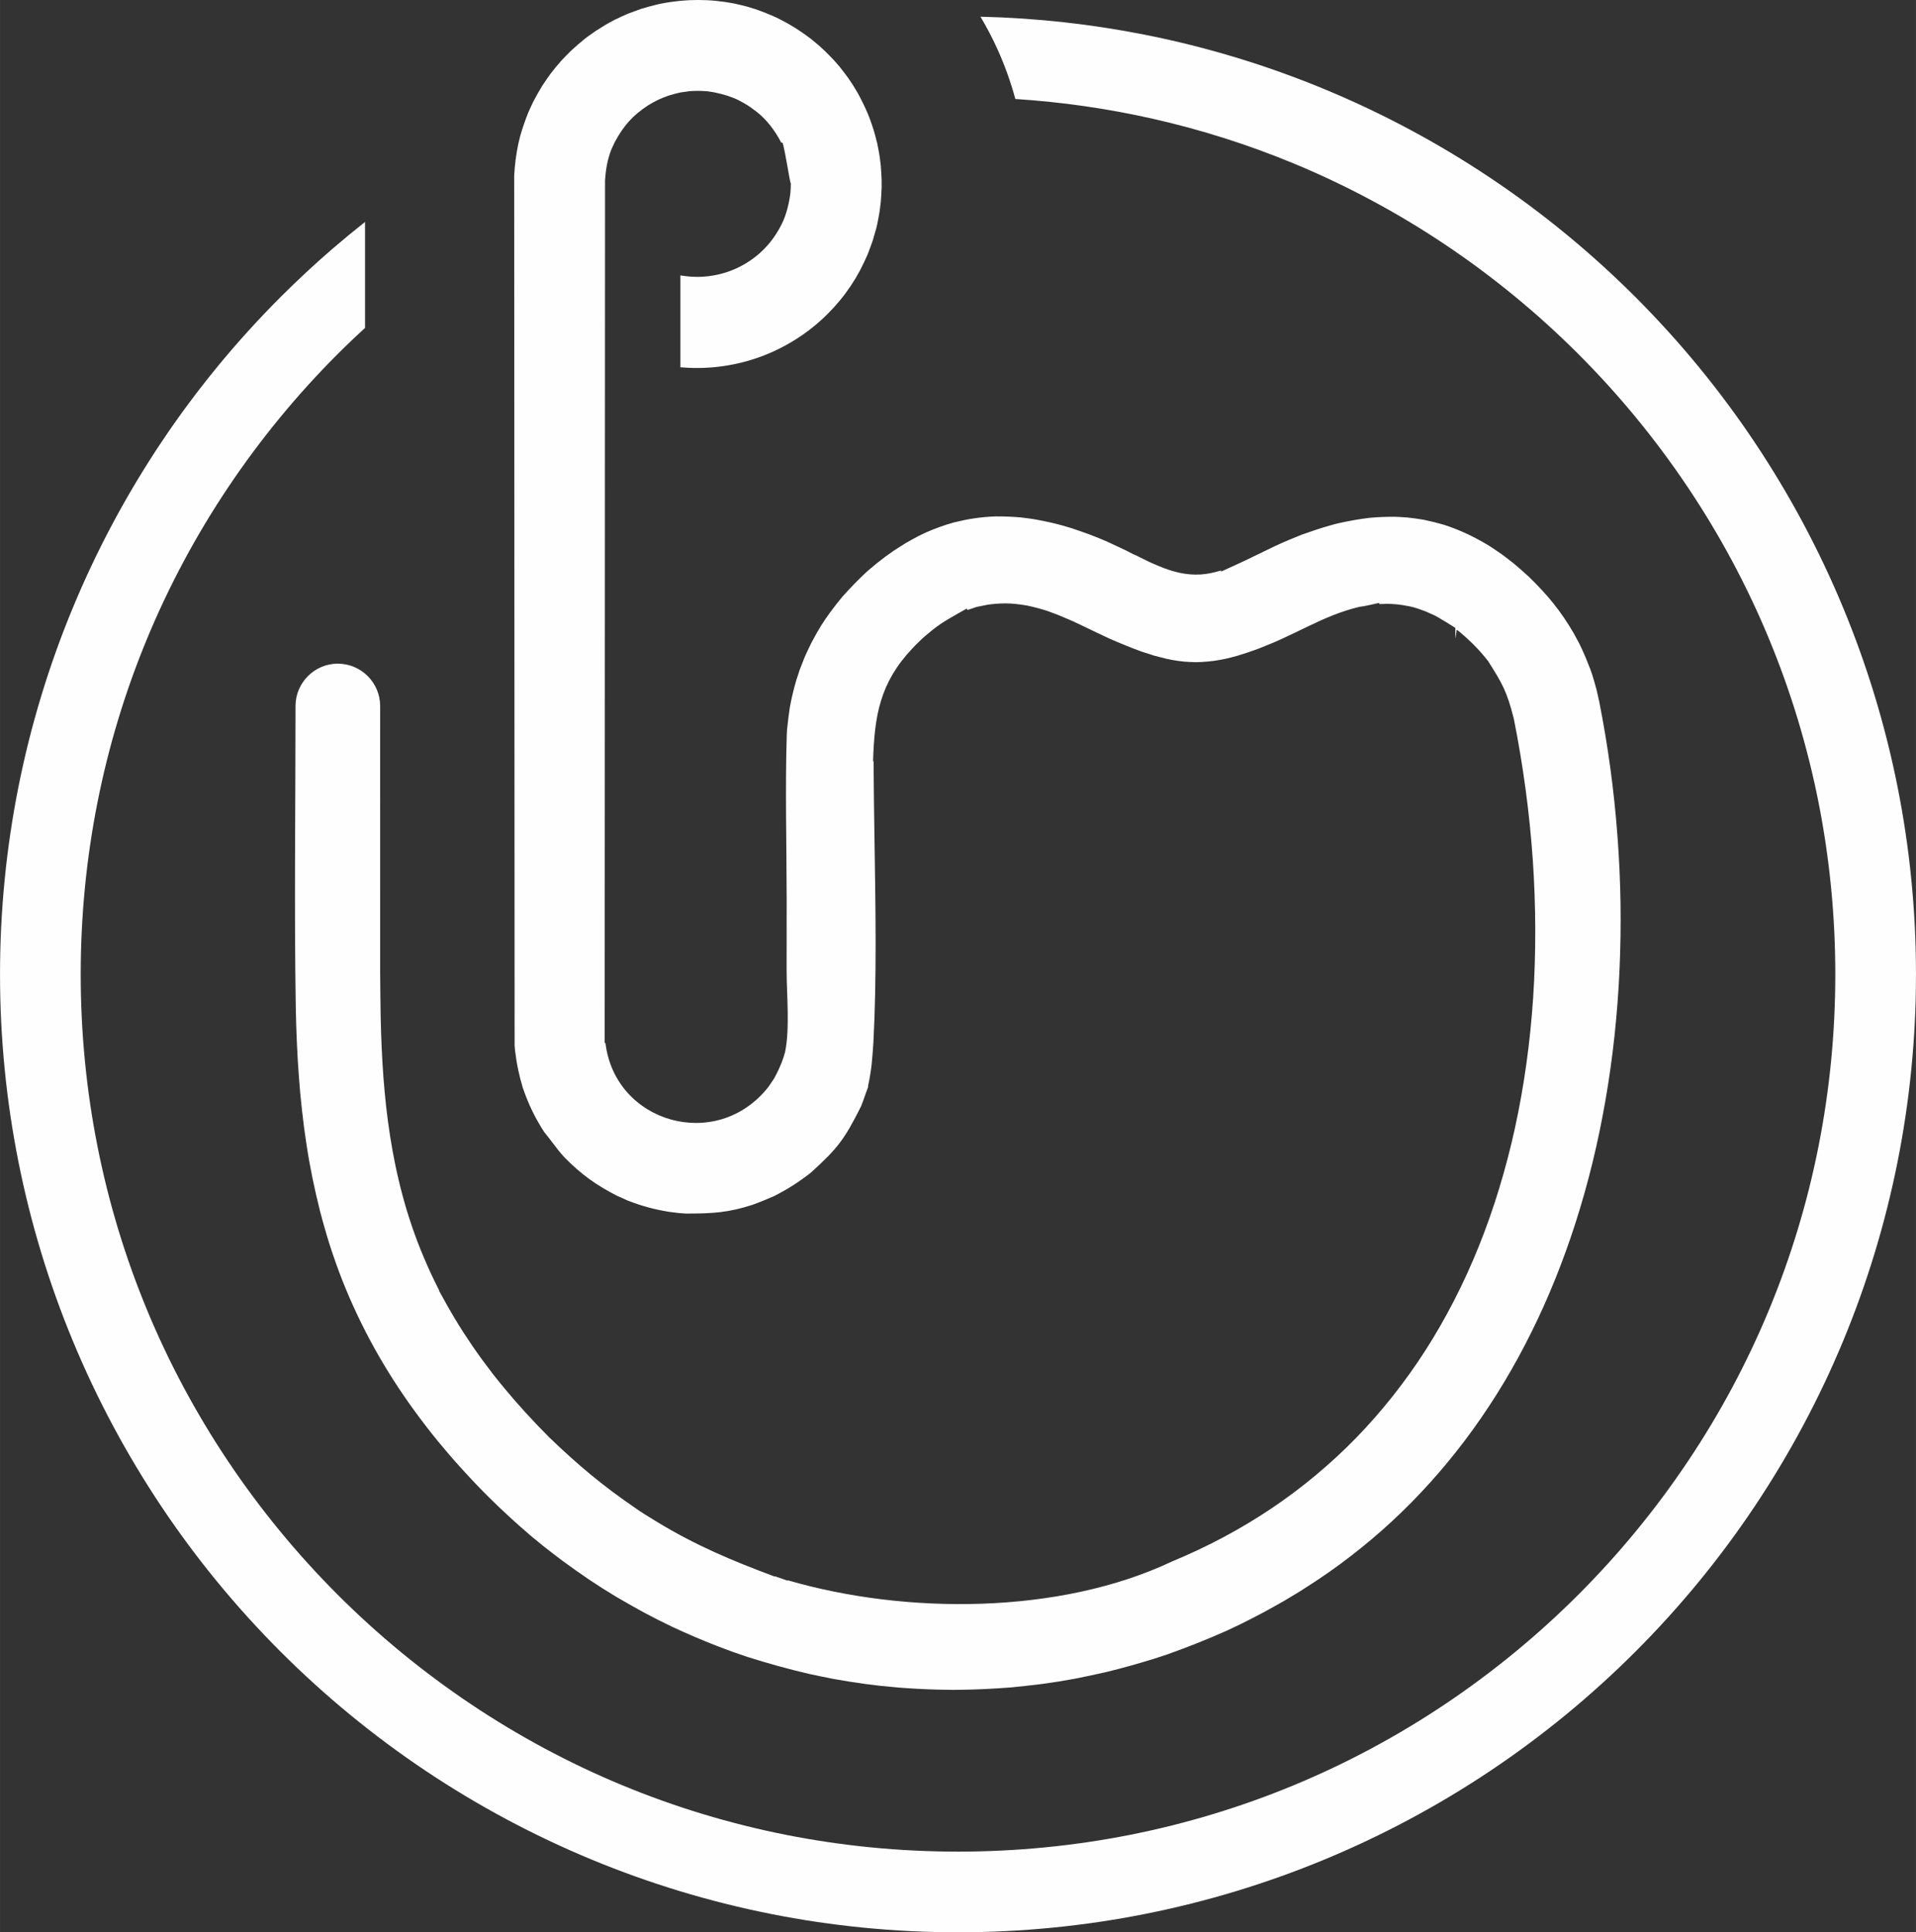 <?xml version="1.0" encoding="UTF-8"?>
<!DOCTYPE svg PUBLIC "-//W3C//DTD SVG 1.1//EN" "http://www.w3.org/Graphics/SVG/1.1/DTD/svg11.dtd">
<!-- Creator: CorelDRAW (Versão OEM) -->
<svg xmlns="http://www.w3.org/2000/svg" xml:space="preserve" width="32.118mm" height="32.393mm" version="1.1" style="shape-rendering:geometricPrecision; text-rendering:geometricPrecision; image-rendering:optimizeQuality; fill-rule:evenodd; clip-rule:evenodd"
viewBox="0 0 3219.82 3247.45"
 xmlns:xlink="http://www.w3.org/1999/xlink"
 xmlns:xodm="http://www.corel.com/coreldraw/odm/2003">
 <rect x="0" y="0" width="3219.82" height="3247.45" fill="#333333" stroke="none"/>
 <defs>
  <style type="text/css">
   <![CDATA[
    .fil0 {fill:#FEFEFE;fill-rule:nonzero}
   ]]>
  </style>
 </defs>
 <g id="Camada_x0020_1">
  <path class="fil0" d="M1923.97 58.37c-89.68,-17.79 -182.03,-28.13 -276.32,-30.31 10.41,17.44 19.85,35.43 28.24,53.86 12.27,26.99 22.48,55.22 30.39,84.45 78.5,5.03 155.3,16.18 229.87,32.96 82.16,18.48 161.64,43.82 237.8,75.36 179.94,74.54 342.27,184.14 478.47,320.34 68.27,68.27 130.02,143.35 184.11,224.12 53.39,79.72 99.17,164.88 136.22,254.35 36.42,87.92 64.55,180.14 83.42,275.62 18.42,93.23 28.07,189.68 28.07,288.4 0,98.71 -9.66,195.16 -28.08,288.4 -18.86,95.49 -46.99,187.7 -83.41,275.61 -37.05,89.46 -82.82,174.63 -136.22,254.36 -54.1,80.76 -115.84,155.86 -184.11,224.13 -68.28,68.29 -143.35,130.03 -224.11,184.11 -79.73,53.4 -164.88,99.18 -254.35,136.23 -87.9,36.4 -180.13,64.54 -275.63,83.41 -93.23,18.42 -189.68,28.07 -288.4,28.07 -98.73,0 -195.18,-9.65 -288.41,-28.07 -95.5,-18.87 -187.73,-47.01 -275.63,-83.41 -89.48,-37.06 -174.63,-82.83 -254.36,-136.23 -80.76,-54.09 -155.83,-115.82 -224.11,-184.11 -68.27,-68.27 -130.01,-143.34 -184.09,-224.11 -53.4,-79.73 -99.17,-164.87 -136.23,-254.36 -36.4,-87.9 -64.54,-180.13 -83.41,-275.63 -18.42,-93.23 -28.07,-189.68 -28.07,-288.4 0,-98.72 9.65,-195.18 28.07,-288.41 18.87,-95.5 47.01,-187.73 83.41,-275.63 37.06,-89.46 82.83,-174.62 136.23,-254.35 54.09,-80.76 115.82,-155.84 184.09,-224.1 7.67,-7.67 16.6,-16.35 26.85,-26.1l19.16 -17.84 0 -178.05c-18.31,14.44 -36.33,29.29 -54.06,44.54 -29.8,25.66 -59.11,52.88 -87.81,81.58 -74.59,74.59 -141.84,156.4 -200.5,244.24 -58.22,87.14 -108.26,180.42 -148.95,278.68 -39.8,96.1 -70.61,196.94 -91.34,301.38 -20.16,101.59 -30.75,206.63 -30.75,314.05 0,107.41 10.59,212.43 30.75,314.05 20.73,104.44 51.54,205.27 91.34,301.37 40.7,98.26 90.74,191.55 148.95,278.69 58.67,87.84 125.92,169.66 200.5,244.25 74.6,74.6 156.42,141.85 244.25,200.52 87.15,58.22 180.44,108.26 278.69,148.95 96.1,39.8 196.93,70.61 301.37,91.34 101.61,20.16 206.64,30.75 314.06,30.75 107.41,0 212.43,-10.59 314.05,-30.75 104.44,-20.73 205.27,-51.54 301.37,-91.34 98.26,-40.69 191.54,-90.74 278.68,-148.95 87.83,-58.68 169.65,-125.92 244.25,-200.52 74.6,-74.6 141.85,-156.42 200.51,-244.27 58.23,-87.15 108.26,-180.44 148.95,-278.69 39.8,-96.09 70.62,-196.92 91.35,-301.35 20.16,-101.61 30.75,-206.64 30.75,-314.05 0,-107.42 -10.59,-212.45 -30.75,-314.05 -20.73,-104.43 -51.55,-205.26 -91.35,-301.36 -40.69,-98.26 -90.73,-191.54 -148.94,-278.68 -58.68,-87.83 -125.92,-169.65 -200.52,-244.26 -74.61,-74.61 -156.43,-141.85 -244.26,-200.52 -87.15,-58.23 -180.43,-108.26 -278.68,-148.95 -96.1,-39.8 -196.92,-70.61 -301.35,-91.34zm-1356.3 1056.98c39.14,0 71.16,32.02 71.16,71.16l0 39.78 -0.02 1.6 0.03 407.18c0.18,24.91 0.42,49.77 0.86,74.69l0.68 25.28 0.94 24.16 1.33 25.75 1.68 25.7 2.06 24.16 2.49 24.85 3.09 25c1.04,7.98 2.28,16.39 3.63,25.09 1.27,8.17 2.66,16.36 4.13,24.52 1.51,8.41 3.07,16.35 4.63,23.82 2.04,9.72 3.95,18.35 5.71,25.67 1.98,8.36 4.08,16.69 6.29,24.89 2.32,8.67 4.58,16.7 6.76,23.94 2.71,9.04 5.7,18.34 8.93,27.83 3.3,9.66 6.6,18.8 9.86,27.37 2.91,7.64 6.52,16.49 10.73,26.54 4.13,9.71 8.02,18.47 11.6,26.17 3.59,7.71 7.77,16.24 12.47,25.59l1.49 2.93 -0.4 0.22 12.02 21.74c4,7.24 8.6,15.2 13.79,23.85 5.18,8.64 10.28,16.86 15.23,24.57 4.01,6.26 9.23,14.05 15.45,23.24 5.33,7.76 10.8,15.47 16.36,23.07 5.3,7.24 11.04,14.83 17.1,22.76 4.7,6.06 10.61,13.4 17.68,22.01 6.08,7.38 12.12,14.53 18.02,21.31 6.86,7.9 13.31,15.16 19.38,21.81 6.18,6.78 12.79,13.87 19.81,21.22 6.49,6.8 13.2,13.66 20.05,20.53 47.15,45.57 91.08,82.44 145.37,119.34 7.84,5.81 24.91,16.18 34.67,22.15 66.35,40.47 126.88,65.75 199.31,92.83l0.22 -0.59 21.27 7.44 0.28 -0.69c198.36,57.73 456.87,57.86 646.13,-31.78 29.9,-12.37 58.7,-26.01 86.32,-40.75 28.18,-15.04 55.02,-31.18 80.48,-48.28 25.88,-17.38 50.62,-35.97 74.18,-55.61 24.13,-20.12 46.83,-41.16 68.08,-62.98 21.62,-22.21 42.15,-45.65 61.54,-70.16 19.87,-25.09 38.2,-50.8 54.97,-76.96 17.19,-26.82 33.26,-54.87 48.21,-83.97 15.11,-29.42 28.81,-59.44 41.07,-89.86 12.63,-31.31 24.01,-63.65 34.16,-96.81 10.42,-34.08 19.35,-68.28 26.83,-102.45 7.71,-35.24 14.11,-71.21 19.21,-107.69 5.16,-36.91 8.96,-74.15 11.44,-111.49 2.51,-37.76 3.67,-76.26 3.57,-115.21 -0.11,-39.79 -1.54,-79.04 -4.2,-117.5 -2.72,-39.37 -6.8,-78.91 -12.11,-118.36 -5.45,-40.44 -12.09,-79.97 -19.78,-118.38 -11.59,-45.19 -18.54,-57.85 -43.17,-96.61 -15.67,-19.9 -29.7,-33.86 -49.4,-50.32l-3.19 -2.18 -2.48 3.63 0 -6.91c-10.09,-6.34 -19.7,-12.5 -30.04,-18.37l-5.28 -2.8c-5.04,-2.38 -10.03,-4.59 -15.18,-6.75 -2.98,-1.1 -9.39,-3.48 -12.9,-4.63 -5.29,-1.74 -10.95,-3.32 -15.59,-3.97l-8.58 -1.61c-3.11,-0.51 -6.31,-0.97 -9.53,-1.31l-9.56 -0.74 -9.86 -0.31c-1.12,0.38 -8.95,0.33 -11.25,0.44l-0.38 -1.91c-9.98,2.03 -23.11,5.58 -32.99,6.6 -31.23,7.44 -58.23,19.24 -86.98,33.14 -14.05,6.8 -28.1,13.6 -43.24,20.61l-13.28 5.91 -25.93 10.57 -17.73 6.25 -17.6 5.64 -10.19 2.74 -10.57 2.54 -9.49 1.8 -9.62 1.58 -10.24 1.13 -10.41 0.79 -9.53 0.31 -9.9 -0.34 -9.32 -0.55 -11.22 -1.34 -9.84 -1.58 -8.87 -1.84 -20.35 -5.16 -22.65 -7.27c-8.99,-3.29 -17.86,-6.76 -26.74,-10.38 -9.79,-3.98 -18.23,-7.55 -26.04,-11.01 -20.32,-9.47 -34.56,-16.36 -49.1,-23.39 -12.88,-6.24 -25.3,-11.53 -38.56,-16.92 -6.59,-2.56 -12.36,-4.72 -17.02,-6.33l-0.59 -0.2c-5.44,-1.71 -10.77,-3.29 -16.47,-4.81 -4.99,-1.34 -10.48,-2.67 -16.91,-4.02 -12.21,-2.09 -24.71,-3.69 -37.11,-3.69 -5.93,0.12 -10.64,0.31 -14.4,0.6 -4.35,0.31 -9,0.82 -14.43,1.55l-18.68 3.76 -1.56 0.49c-4.84,1.49 -9.2,2.95 -13.41,4.48l-0.72 0.26 -1.34 -2.41c-19.21,11.07 -40.33,21.99 -57.64,36.05 -7.7,6.27 -15.78,12.85 -22.3,19.49 -4.11,3.77 -7.74,7.6 -11.07,11.13 -55.09,58.16 -63.96,113.34 -66.32,190.02l0.86 0c0.2,44.21 0.88,88.24 1.58,132.72 0.01,0.87 -0.13,2.84 0.05,3.55 1.78,113.57 3.63,230.23 -1.9,335.69l-1.23 17.47 -1.55 17.81c-0.52,5.05 -1.29,10.94 -2.36,17.84 -0.98,6.42 -2.04,12.14 -3.11,16.9l-0.68 3.01 0 2.48c0,0.6 -1,2.18 -2.34,6.23 -3.35,10.18 -7.91,21.99 -9.56,26.21 -13.65,27.21 -23.55,45.09 -35.38,60.8 -11.67,15.51 -26.23,30.07 -49.34,50.92 -10.69,8.28 -20.29,15.14 -30.1,21.36 -9.92,6.3 -20.04,11.99 -31.6,17.86l-8.83 3.76c-8.63,3.63 -16.95,7.14 -27.25,10.81 -20.44,6.57 -37.29,10.24 -54.31,12.24 -17.11,2.03 -35.12,2.4 -57.43,2.4l-12.04 -0.86 -17.08 -2.14c-13.46,-2.34 -24.69,-4.72 -35.19,-7.63 -11.03,-3.04 -22.03,-6.76 -34.6,-11.63l-7.79 -3.68 -7.45 -3.12c-18.27,-9.22 -33.7,-18.4 -48.13,-28.87 -14.33,-10.4 -27.72,-22.15 -41.9,-36.53 -7.75,-8.49 -13.59,-16.17 -19.37,-23.79 -4.9,-6.46 -9.82,-12.93 -14.5,-18.55 -7.56,-11.66 -14.03,-23.02 -19.78,-34.73 -5.96,-12.28 -11.09,-24.79 -15.73,-38.23l-0.77 -2.24c-3.01,-10.1 -5.44,-19.59 -7.56,-29.45 -2.12,-9.98 -3.82,-20.59 -5.36,-32.98l-0.68 -8.19 -0.7 -1461.71c0.96,-18.6 3.25,-35.84 7.06,-54.07l3.35 -13.69c3.93,-13.15 8.04,-25.27 13.16,-38.08 2.9,-6.63 5.84,-13.01 9.01,-19.51 4.78,-8.93 9.49,-17.41 14.82,-26.04 4.28,-6.43 8.56,-12.71 13.05,-18.99l9.54 -12.09 9.52 -11.05c5.22,-5.55 10.36,-10.85 15.76,-16.19 7.73,-7.14 15.18,-13.63 23.38,-20.23l5.97 -4.53 12.5 -8.81c6.41,-4.11 12.79,-8.05 19.31,-11.96l13.15 -7.03c6.95,-3.34 13.71,-6.53 20.77,-9.56 7.76,-2.99 15.53,-5.78 23.36,-8.58 9.29,-2.89 18.44,-5.24 27.88,-7.58l6.68 -1.33c4.9,-0.96 9.77,-1.81 14.63,-2.5l15.28 -1.9c5.12,-0.49 10.44,-0.89 15.85,-1.17 4.15,-0.21 9.01,-0.32 14.56,-0.32 5.74,0 10.73,0.11 14.99,0.32 5.25,0.25 10.42,0.64 15.45,1.14l14.95 1.82 7.83 1.25 7.2 1.35 0.02 -0.1c7.47,1.62 14.72,3.38 22.12,5.3l14.22 4.35c12.41,4.26 23.37,8.71 35.32,14.11 21.64,10.62 38.7,21.14 57.82,35.69l12.57 10.38 10.36 9.41c5.54,5.47 10.92,10.94 16.27,16.6l9.4 10.83 10.13 13.09 4.51 6.14 8.14 12.32 7.62 12.66c6.34,11.77 11.17,21.53 16.54,33.97l3.29 8.22c2.53,6.85 4.77,13.52 7,20.48 2.14,7.38 3.98,14.55 5.82,21.98 1.54,7.55 2.88,14.66 4.11,22.33l1.81 14.91c0.63,8.17 1.12,15.95 1.44,24.12l0 12.49c-0.32,8.23 -0.8,15.9 -1.44,24.13l-1.82 14.88c-1.21,7.58 -2.59,14.95 -4.1,22.47l-1.77 7.49c-1.89,6.9 -3.85,13.64 -5.95,20.47 -2.69,7.59 -5.36,15.01 -8.26,22.53 -4.11,9.43 -8.28,18.19 -13.01,27.33l-7.18 12.75 -8.41 13.26 -8.88 12.54 -4.31 5.67 -4.87 6.07 -10.03 11.61 -10.48 10.97c-15.72,15.77 -33.09,29.73 -51.71,41.69 -18.91,12.15 -38.95,22.19 -59.7,29.91 -20.65,7.69 -42.3,13.22 -64.49,16.4 -21.77,3.12 -44.03,3.93 -66.35,2.29l-5.48 -0.4 0 -154.36 6.7 0.93c16.18,2.25 32.28,1.94 47.79,-0.66 15.95,-2.66 31.27,-7.71 45.37,-14.87 14.2,-7.19 27.32,-16.54 38.77,-27.72 11.22,-10.95 20.91,-23.73 28.57,-38.07 8.96,-15.63 13.75,-33.38 16.74,-51.01l0.95 -7.24 0.5 -7.38 0.24 -7.94c-2.74,-7.95 -8.8,-51.95 -13.85,-69.1l-2.26 0c-9.89,-19.44 -24.29,-38.73 -41.59,-52.09 -4.26,-3.32 -7.47,-5.6 -11.07,-8.21 -3.17,-2.31 -7.43,-4.55 -10.85,-6.62 -5.34,-2.85 -11.85,-6.67 -17.64,-8.6 -4.59,-1.76 -7.86,-2.94 -10.54,-3.78 -8.1,-2.38 -13.71,-3.82 -21.98,-5.51l-11.75 -1.68c-5.48,-0.39 -10.3,-0.6 -14.76,-0.6 -4.45,0 -9.26,0.21 -14.75,0.6l-14.6 2.12c-7,1.55 -12.65,3.12 -19.59,5.17 -14.04,5.06 -21.8,8.61 -34.57,16.39 -26.41,17.39 -41.06,34.13 -55.95,61.61 -3.41,7.13 -6.47,13.25 -8.8,20.85 -2.52,8.14 -4.17,15.06 -5.32,22.12 -1.16,7 -1.81,13.59 -2.37,21.41 0,483.21 -0.58,966.55 -0.58,1449.74l1.29 0c15.93,135.04 187.48,184.01 273.9,73.87l9.3 -13.75c5.53,-9.88 9.23,-17.99 13.43,-28.49l2.61 -7.48 2.49 -8.26c8.56,-40.44 2.6,-97.96 2.71,-138.8l0.08 -118.45c-0.11,-91.24 -2.6,-184.48 0.12,-275.47l0.54 -9.79c1.35,-13.2 2.81,-24.79 4.75,-37.92 1.48,-7.95 3.07,-15.31 4.74,-22.36 1.74,-7.3 3.76,-14.86 6.12,-22.97l5.62 -17.05 7.05 -18.17 3.72 -8.68 8.39 -17.66 8.75 -16.15 8.33 -14.1c4.97,-7.83 9.85,-14.99 14.97,-21.88 6.27,-8.62 13.03,-17.21 20.72,-26.5 13.24,-14.76 24.91,-26.82 39.37,-40.44l5.72 -5.1 13.35 -11.07 13.68 -10.57 13.7 -9.73c6.75,-4.39 13.44,-8.7 20.3,-12.9 7.33,-4.2 14.57,-8.28 22.05,-12.2l13.13 -6.24c15.7,-6.78 29.78,-11.92 46.37,-16.51 25,-6.07 43.75,-8.94 69.7,-10.03 14.26,-0.07 27.66,0.47 41.86,1.68 7.51,0.85 14.86,1.85 22.34,2.94 10.37,1.84 20.26,3.82 30.53,6.19 2.39,0.5 4.51,1 6.47,1.6l9.12 2.34 15.39 4.48c10.69,3.49 20.66,6.98 31.23,10.83l16.37 6.4 14.7 6.25 30.8 14.39c4.4,2.19 12.24,6.72 16.47,8.13 9.01,4.51 18.46,9.24 23.51,11.6l11.72 5.12c4.81,2.04 9.2,3.82 12.79,5.14 4.36,1.6 8.73,3.09 13.05,4.39 4.28,1.29 8.73,2.46 13.24,3.41l3.18 0.59c3.38,0.64 6.77,1.16 10.14,1.54 4.78,0.52 9.4,0.82 13.74,0.82 0.49,-0.24 6.27,-0.16 7.6,-0.16 12.86,-1.11 21.69,-2.93 34.33,-6.76l0.67 1.67c20.63,-9.33 40.28,-18.26 60.5,-28.34 5.01,-2.2 7.85,-3.66 10.71,-5.16l19.27 -9.31c8.52,-3.93 15.83,-7.16 22.39,-9.92 7.67,-3.25 15.1,-6.28 22.55,-9.21 7.66,-2.77 15.3,-5.41 23.31,-8.04 8.19,-2.68 15.8,-5.05 23.1,-7.12l8.91 -2.47 7.19 -1.75c18,-3.86 33.4,-6.8 51.61,-8.91 14.46,-1.26 27.97,-1.78 42.48,-1.72 7.05,0.28 13.9,0.73 20.93,1.26 9.41,1.02 18.27,2.21 27.6,3.82 11.67,2.44 22.54,5.2 33.93,8.49 28.49,9.42 50.13,19.88 75.61,35.21 7.33,4.7 14.17,9.37 21.3,14.33 6.75,4.99 13.29,10.03 19.86,15.25 8.68,7.27 17.06,14.65 25.41,22.3 15.7,15.22 29.16,29.66 41.39,44.94 12.11,15.12 23.14,31.23 34.06,49.95l9.39 17.36 3.8 7.97c3.05,6.55 5.58,12.32 7.8,17.65l6.97 17.55 3.05 8.74 4.05 13.4 3.66 13.39 4.24 18.86c7.36,37.14 13.61,74.48 18.68,111.74 5.03,37 9.02,74.86 11.93,113.38 2.88,38.27 4.64,76.16 5.2,113.4 0.56,37.38 0,75.21 -1.71,113.3 -1.67,36.93 -4.5,74.03 -8.5,111.08 -3.88,35.98 -8.94,72.04 -15.2,108.01 -6.19,35.53 -13.45,70.48 -21.81,104.64 -8.29,33.86 -17.75,67.49 -28.4,100.69 -10.27,32 -21.68,63.65 -34.23,94.77 -12.23,30.32 -25.61,60.18 -40.12,89.41 -14.26,28.74 -29.59,56.85 -46.01,84.15 -16.21,26.98 -33.47,53.21 -51.76,78.57 -17.87,24.78 -36.94,48.98 -57.16,72.44 -19.76,22.93 -40.58,45.05 -62.43,66.26 -21.43,20.79 -43.98,40.8 -67.71,59.92 -23.58,19.08 -47.8,36.98 -72.59,53.55 -11,7.25 -21.98,14.37 -33.1,21.39l-24.79 14.88c-11.7,6.7 -23.4,13.18 -35.24,19.63 -12.02,6.33 -24.01,12.51 -36.16,18.6l-24.97 11.81c-32.89,14.69 -65.5,27.63 -99.41,39.71l-24.03 7.88c-26.47,8.11 -52.34,15.45 -79.3,21.96 -17.87,4.02 -35.55,7.85 -53.53,11.35l-26.96 4.64 -27.44 4.03c-18.19,2.31 -36.13,4.22 -54.39,5.91 -22.26,1.7 -44.09,2.88 -66.4,3.52l-27.37 0.44 -27.5 -0.44c-22.32,-0.64 -44.11,-1.82 -66.37,-3.53l-29.47 -2.86 -25.16 -3.1 -27.59 -4.06 -26.51 -4.55c-13.32,-2.61 -26.52,-5.34 -39.79,-8.2 -35.68,-8.23 -69.36,-17.68 -104.22,-28.68l-25.7 -8.82 -25.3 -9.52c-25.35,-9.88 -49.48,-20.25 -74.15,-31.68l-24.57 -12.05 -23.9 -12.42c-15.86,-8.69 -31.39,-17.42 -46.97,-26.63l-23.36 -14.38 -22.62 -14.8c-15.04,-10.27 -29.7,-20.61 -44.4,-31.37 -10.89,-8.22 -21.63,-16.48 -32.35,-24.92l-21.11 -17.34c-24.3,-20.8 -47.17,-41.77 -69.89,-64.27 -7.26,-7.21 -14.67,-14.77 -22.19,-22.64 -7.05,-7.39 -14.53,-15.43 -22.34,-24.02 -7.95,-8.74 -15.19,-16.87 -21.56,-24.26 -5.95,-6.89 -12.66,-14.89 -20.08,-23.86 -6.22,-7.62 -12.58,-15.64 -19.04,-24.02 -6.93,-8.99 -13.42,-17.64 -19.47,-25.94 -6.76,-9.26 -12.99,-18.06 -18.54,-26.27 -5.83,-8.5 -11.48,-16.99 -16.87,-25.39 -5.9,-9.22 -11.39,-18.08 -16.41,-26.48 -5.33,-8.94 -10.58,-18.04 -15.68,-27.21 -4.92,-8.84 -9.92,-18.22 -14.96,-27.98 -4.75,-9.25 -9.34,-18.53 -13.74,-27.82 -4.79,-10.13 -9.27,-19.96 -13.38,-29.41 -3.68,-8.48 -7.67,-18.13 -11.92,-28.8 -3.67,-9.29 -7.35,-19.08 -10.98,-29.33 -4.02,-11.35 -7.57,-21.81 -10.56,-31.21 -2.35,-7.35 -5.12,-16.62 -8.26,-27.58 -3.22,-11.21 -5.78,-20.51 -7.7,-27.97 -2.02,-7.87 -4.27,-17.19 -6.74,-27.98 -2.46,-10.73 -4.52,-20.17 -6.12,-28.12 -1.98,-9.84 -3.86,-19.57 -5.57,-29.14 -1.29,-7.25 -2.8,-16.33 -4.48,-27.38 -1.71,-11.19 -3.07,-20.49 -4.03,-27.88l-3.49 -29.2 -3.01 -29 -2.34 -28.68 -1.86 -27.65 -1.53 -30.02 -1.06 -28.4 -0.74 -29.77c-2.62,-164.24 -0.54,-329.1 -0.43,-493.43l0 -7.83 0 -5.26c0,-39.14 32.02,-71.16 71.16,-71.16zm1878.02 -44.39l0.62 -0.73 0.35 -2.83c-1.33,1.92 -0.99,1.14 -0.97,3.56zm0.62 -0.73l-0.62 0.73c0.07,2.63 0.31,1.6 0.62,-0.73zm-0.64 -7.77l2.09 -2.99 0.14 -0.6 -2.23 3.27 0 0.32zm0.99 4.94l-0.99 1.43 0 -6.38 2.09 -2.99c-0.35,1.62 -0.74,5.01 -1.09,7.93z"/>
 </g>
</svg>

